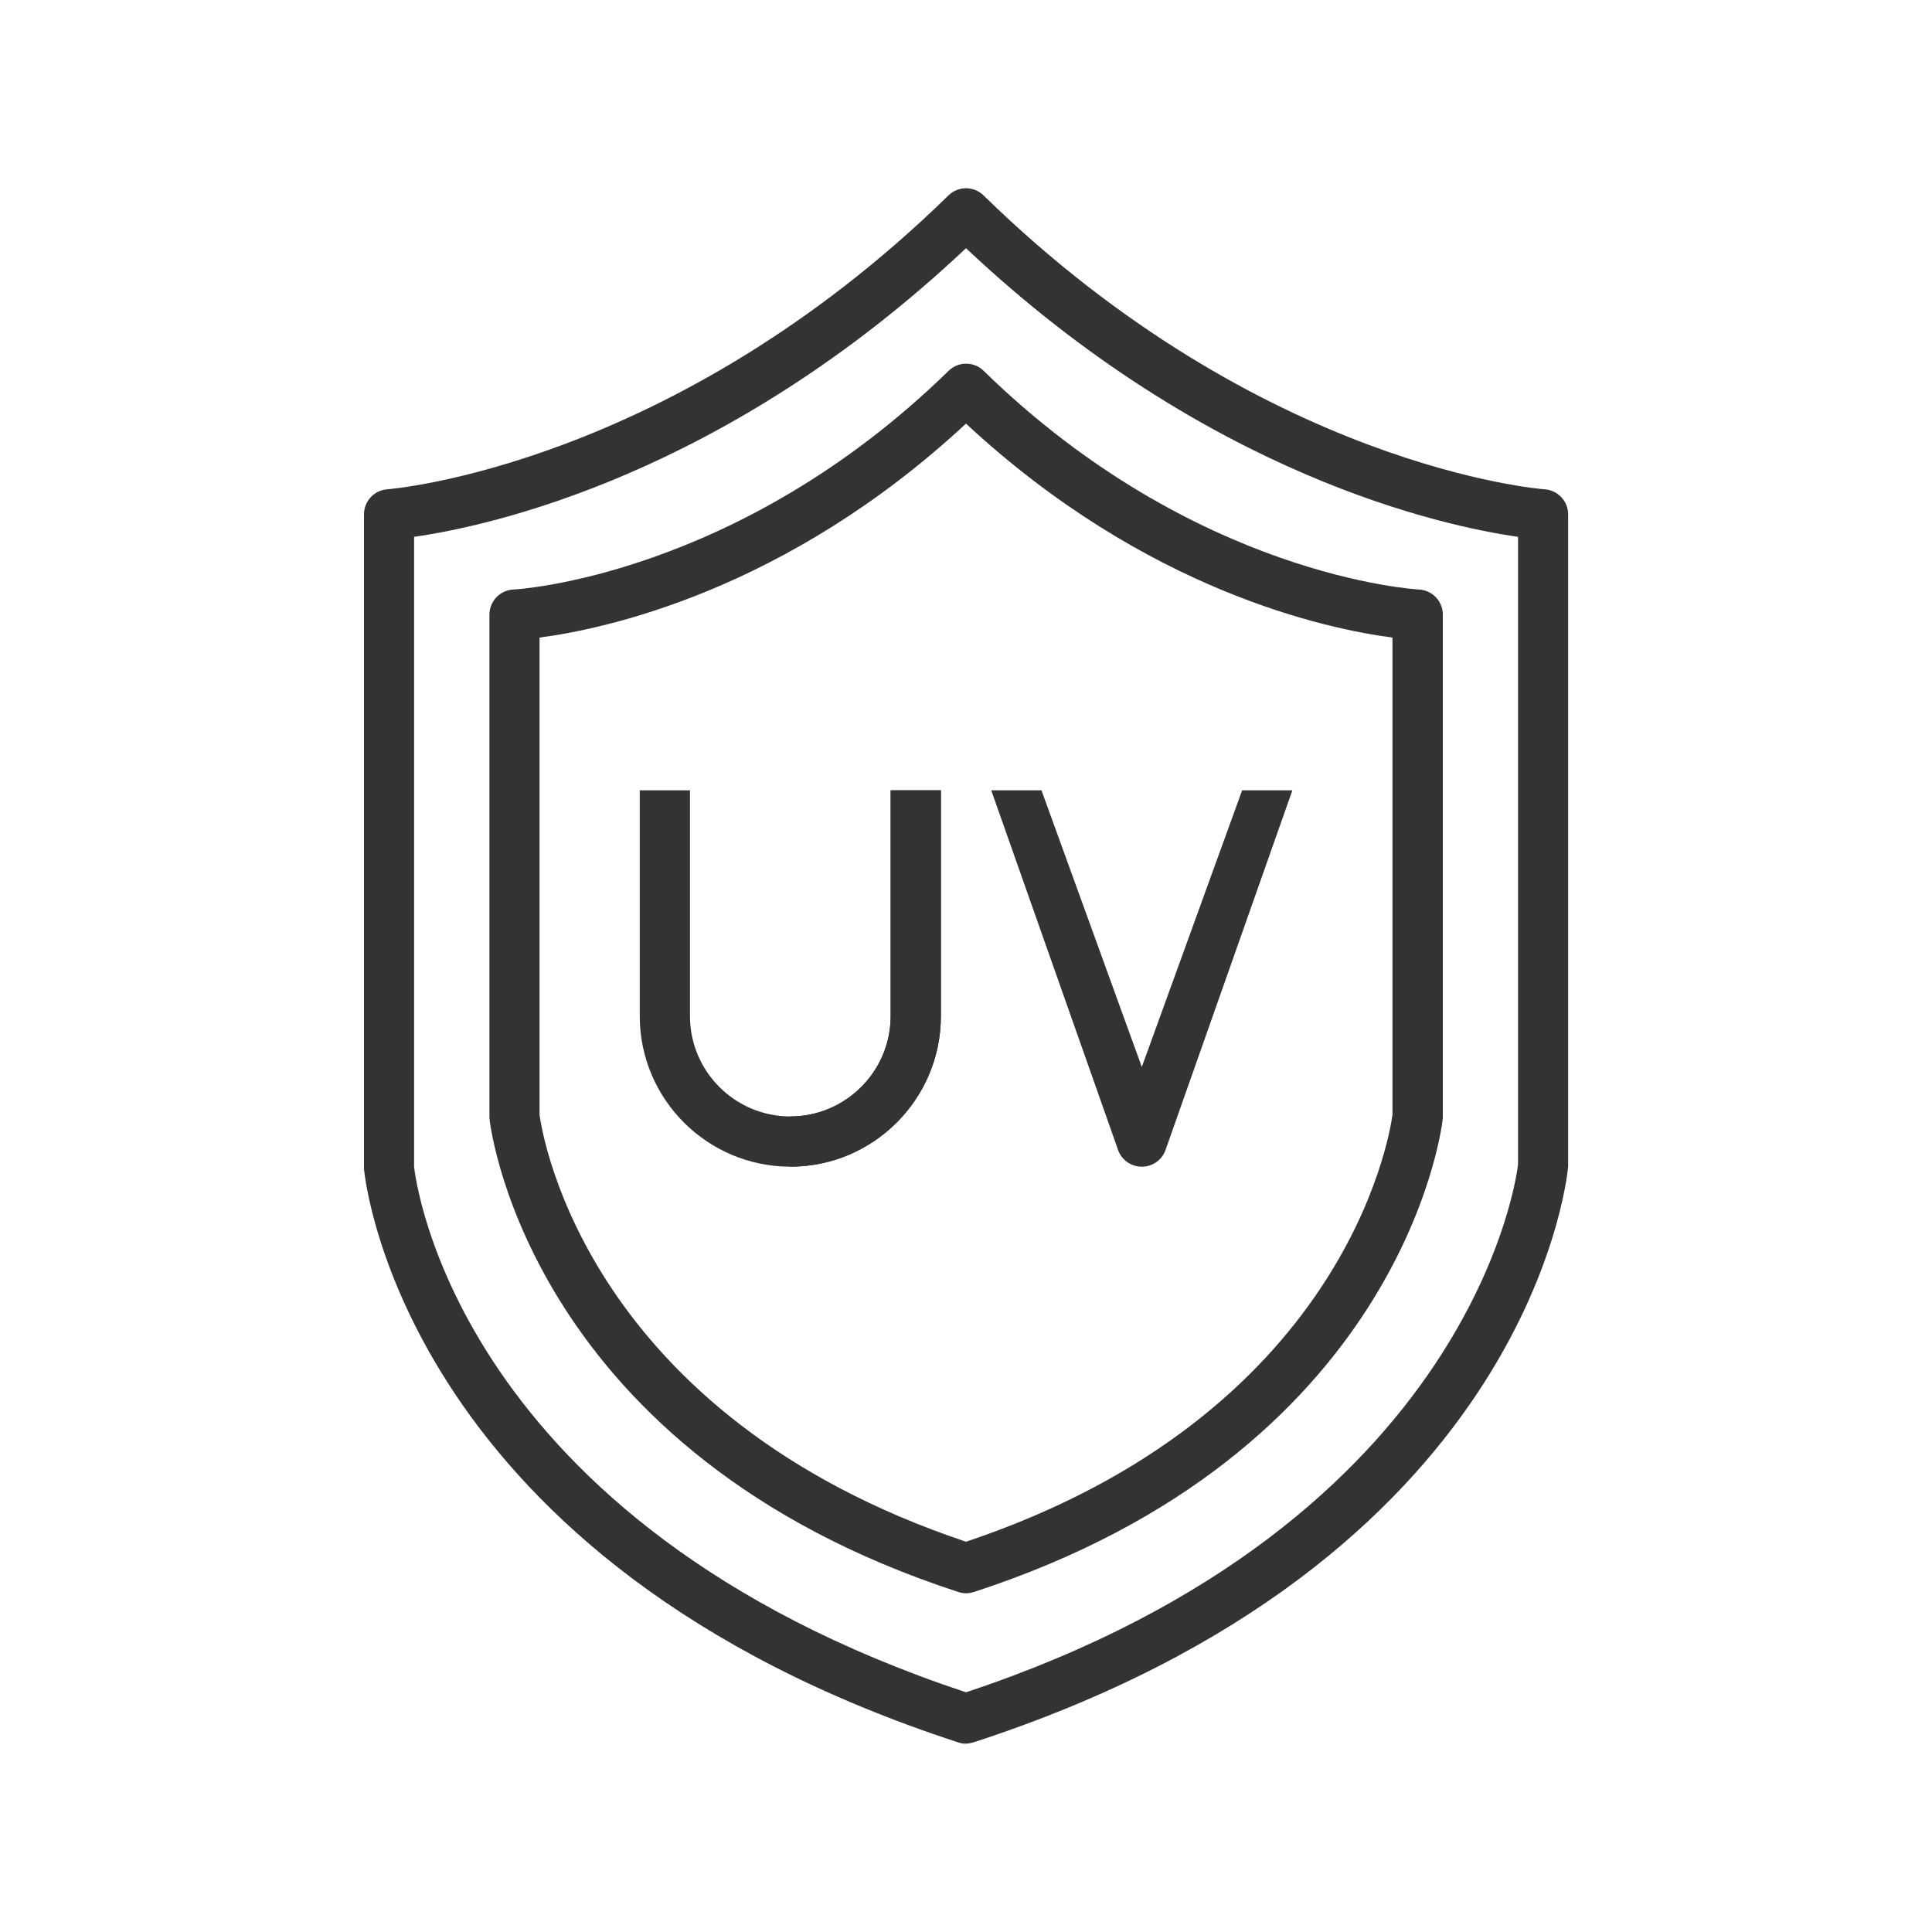 <?xml version="1.0" encoding="UTF-8"?><svg id="Layer_1" xmlns="http://www.w3.org/2000/svg" viewBox="0 0 150 150"><defs><style>.cls-1{fill:#333;stroke-width:0px;}</style></defs><path class="cls-1" d="m75,135.38c-.2,0-.41-.03-.6-.1-42.72-13.92-46.02-43.28-46.14-44.52v-50.83c0-1.02.79-1.87,1.81-1.94.22-.02,22.01-1.75,43.57-22.82.76-.74,1.96-.74,2.72,0,21.64,21.14,43.35,22.81,43.57,22.82,1.02.07,1.82.92,1.82,1.94v50.64c-.13,1.43-3.42,30.79-46.15,44.7-.2.06-.4.1-.6.1ZM32.15,41.68v48.91c.11.95,3.25,27.65,42.85,40.8,39.75-13.21,42.84-40.71,42.86-40.99v-48.72c-5.76-.82-24.09-4.73-42.86-22.41-18.77,17.69-37.1,21.59-42.85,22.41Z"/><path class="cls-1" d="m75,123.7c-.2,0-.41-.03-.6-.1-33.01-10.75-36.27-35.63-36.39-36.69,0-.08-.01-.15-.01-.23v-38.96c0-1.04.82-1.9,1.86-1.95.17,0,17.4-.97,33.79-16.98.76-.74,1.96-.74,2.72,0,16.38,16.01,33.61,16.97,33.79,16.98,1.04.05,1.86.9,1.86,1.95v38.96c0,.08,0,.15-.01.23-.12,1.05-3.38,25.94-36.39,36.69-.2.06-.4.1-.6.1Zm-33.11-37.14c.26,1.87,3.84,23.32,33.11,33.14,29.25-9.8,32.85-31.23,33.11-33.14v-37.06c-4.99-.65-19.08-3.57-33.11-16.61-14.03,13.03-28.13,15.96-33.11,16.61v37.06Z"/><path class="cls-1" d="m61.36,90.58c-6.44,0-11.69-5.24-11.69-11.69v-17.53h3.9v17.53c0,4.3,3.5,7.79,7.79,7.79s7.79-3.5,7.79-7.79v-17.53h3.9v17.53c0,6.44-5.24,11.69-11.69,11.69Z"/><path class="cls-1" d="m88.64,90.58c-.82,0-1.56-.52-1.83-1.29l-9.85-27.93h3.9l7.79,21.48,7.79-21.48h3.9l-9.85,27.93c-.28.78-1.01,1.29-1.83,1.29Z"/><path class="cls-1" d="m61.36,90.58v-3.9c4.3,0,7.79-3.5,7.79-7.79v-17.53h3.9v17.53c0,6.44-5.24,11.69-11.69,11.69Z"/></svg>